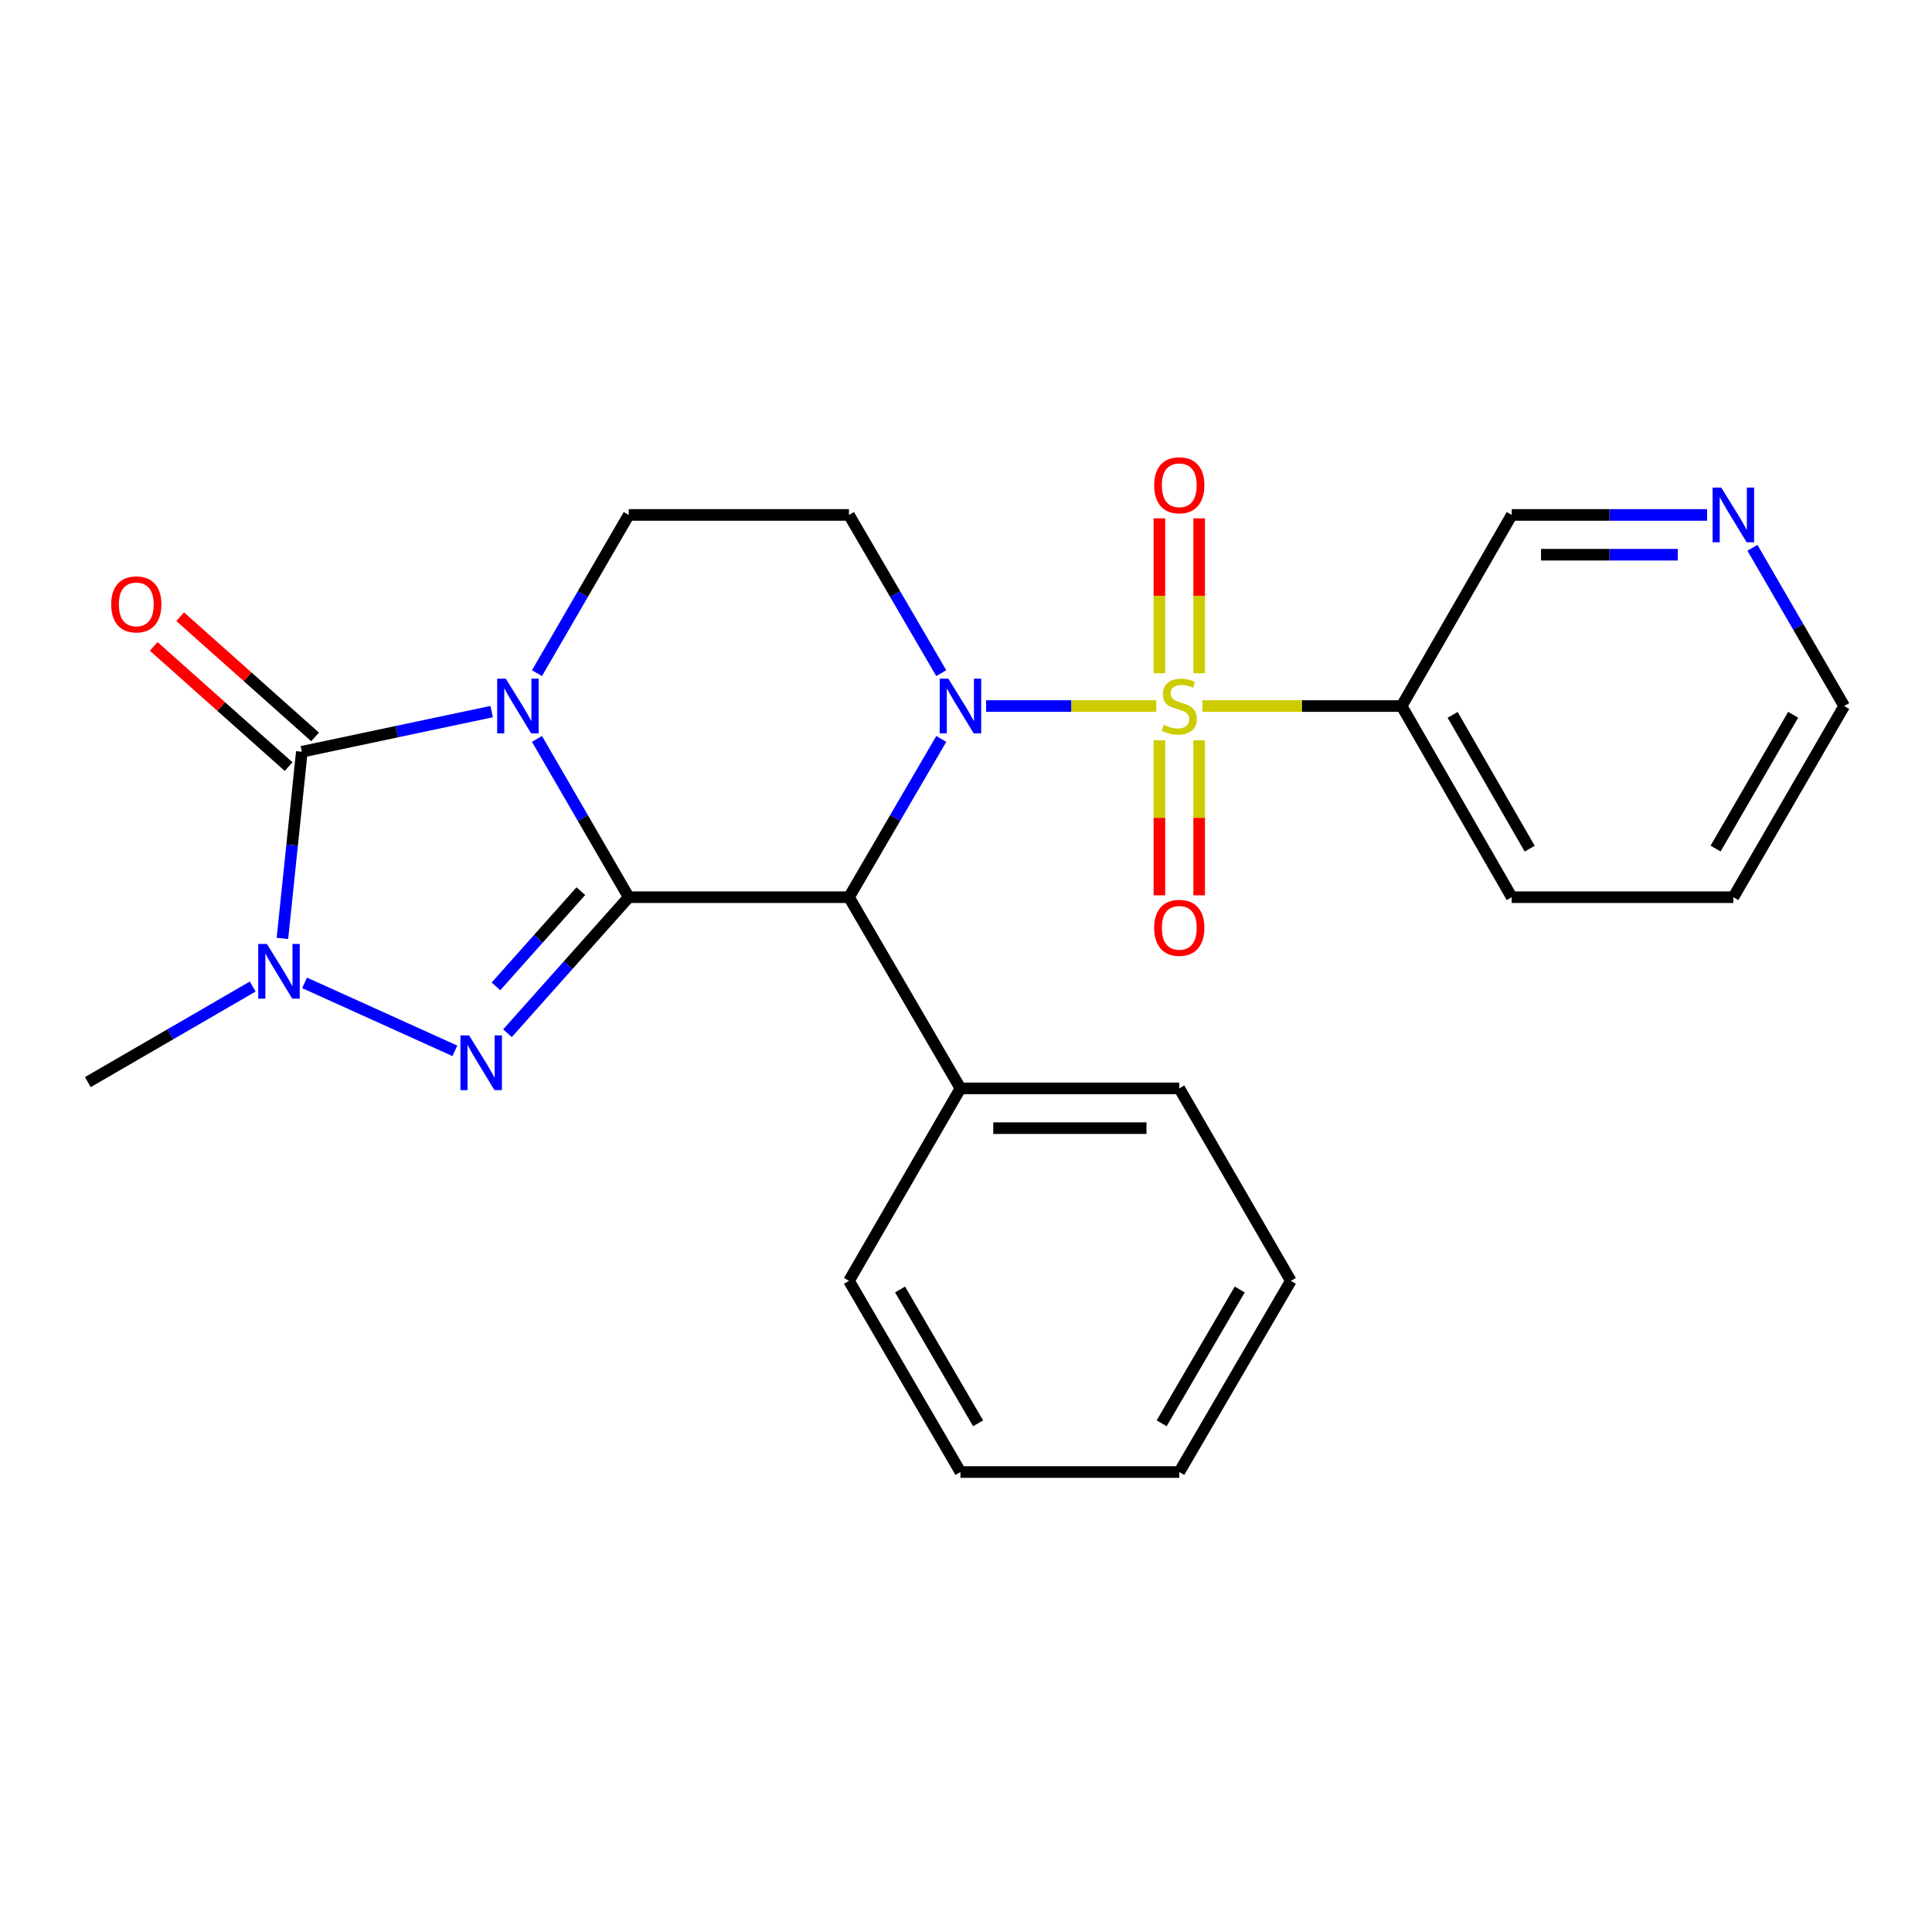 <?xml version='1.0' encoding='iso-8859-1'?>
<svg version='1.1' baseProfile='full'
              xmlns='http://www.w3.org/2000/svg'
                      xmlns:rdkit='http://www.rdkit.org/xml'
                      xmlns:xlink='http://www.w3.org/1999/xlink'
                  xml:space='preserve'
width='1000px' height='1000px' viewBox='0 0 1000 1000'>
<!-- END OF HEADER -->
<rect style='opacity:1.0;fill:#FFFFFF;stroke:none' width='1000' height='1000' x='0' y='0'> </rect>
<path class='bond-0' d='M 325.43,464.388 L 301.684,423.427' style='fill:none;fill-rule:evenodd;stroke:#000000;stroke-width:6px;stroke-linecap:butt;stroke-linejoin:miter;stroke-opacity:1' />
<path class='bond-0' d='M 301.684,423.427 L 277.938,382.465' style='fill:none;fill-rule:evenodd;stroke:#0000FF;stroke-width:6px;stroke-linecap:butt;stroke-linejoin:miter;stroke-opacity:1' />
<path class='bond-3' d='M 325.43,464.388 L 294.049,499.595' style='fill:none;fill-rule:evenodd;stroke:#000000;stroke-width:6px;stroke-linecap:butt;stroke-linejoin:miter;stroke-opacity:1' />
<path class='bond-3' d='M 294.049,499.595 L 262.668,534.803' style='fill:none;fill-rule:evenodd;stroke:#0000FF;stroke-width:6px;stroke-linecap:butt;stroke-linejoin:miter;stroke-opacity:1' />
<path class='bond-3' d='M 300.644,461.249 L 278.677,485.894' style='fill:none;fill-rule:evenodd;stroke:#000000;stroke-width:6px;stroke-linecap:butt;stroke-linejoin:miter;stroke-opacity:1' />
<path class='bond-3' d='M 278.677,485.894 L 256.711,510.539' style='fill:none;fill-rule:evenodd;stroke:#0000FF;stroke-width:6px;stroke-linecap:butt;stroke-linejoin:miter;stroke-opacity:1' />
<path class='bond-5' d='M 325.43,464.388 L 439.427,464.388' style='fill:none;fill-rule:evenodd;stroke:#000000;stroke-width:6px;stroke-linecap:butt;stroke-linejoin:miter;stroke-opacity:1' />
<path class='bond-4' d='M 254.473,368.322 L 205.349,378.713' style='fill:none;fill-rule:evenodd;stroke:#0000FF;stroke-width:6px;stroke-linecap:butt;stroke-linejoin:miter;stroke-opacity:1' />
<path class='bond-4' d='M 205.349,378.713 L 156.225,389.103' style='fill:none;fill-rule:evenodd;stroke:#000000;stroke-width:6px;stroke-linecap:butt;stroke-linejoin:miter;stroke-opacity:1' />
<path class='bond-9' d='M 277.94,348.427 L 301.685,307.477' style='fill:none;fill-rule:evenodd;stroke:#0000FF;stroke-width:6px;stroke-linecap:butt;stroke-linejoin:miter;stroke-opacity:1' />
<path class='bond-9' d='M 301.685,307.477 L 325.43,266.527' style='fill:none;fill-rule:evenodd;stroke:#000000;stroke-width:6px;stroke-linecap:butt;stroke-linejoin:miter;stroke-opacity:1' />
<path class='bond-1' d='M 598.482,365.446 L 554.442,365.446' style='fill:none;fill-rule:evenodd;stroke:#CCCC00;stroke-width:6px;stroke-linecap:butt;stroke-linejoin:miter;stroke-opacity:1' />
<path class='bond-1' d='M 554.442,365.446 L 510.402,365.446' style='fill:none;fill-rule:evenodd;stroke:#0000FF;stroke-width:6px;stroke-linecap:butt;stroke-linejoin:miter;stroke-opacity:1' />
<path class='bond-8' d='M 622.351,365.446 L 673.919,365.446' style='fill:none;fill-rule:evenodd;stroke:#CCCC00;stroke-width:6px;stroke-linecap:butt;stroke-linejoin:miter;stroke-opacity:1' />
<path class='bond-8' d='M 673.919,365.446 L 725.488,365.446' style='fill:none;fill-rule:evenodd;stroke:#000000;stroke-width:6px;stroke-linecap:butt;stroke-linejoin:miter;stroke-opacity:1' />
<path class='bond-10' d='M 600.097,383.194 L 600.097,423.307' style='fill:none;fill-rule:evenodd;stroke:#CCCC00;stroke-width:6px;stroke-linecap:butt;stroke-linejoin:miter;stroke-opacity:1' />
<path class='bond-10' d='M 600.097,423.307 L 600.097,463.419' style='fill:none;fill-rule:evenodd;stroke:#FF0000;stroke-width:6px;stroke-linecap:butt;stroke-linejoin:miter;stroke-opacity:1' />
<path class='bond-10' d='M 620.689,383.194 L 620.689,423.307' style='fill:none;fill-rule:evenodd;stroke:#CCCC00;stroke-width:6px;stroke-linecap:butt;stroke-linejoin:miter;stroke-opacity:1' />
<path class='bond-10' d='M 620.689,423.307 L 620.689,463.419' style='fill:none;fill-rule:evenodd;stroke:#FF0000;stroke-width:6px;stroke-linecap:butt;stroke-linejoin:miter;stroke-opacity:1' />
<path class='bond-11' d='M 620.689,348.467 L 620.689,308.378' style='fill:none;fill-rule:evenodd;stroke:#CCCC00;stroke-width:6px;stroke-linecap:butt;stroke-linejoin:miter;stroke-opacity:1' />
<path class='bond-11' d='M 620.689,308.378 L 620.689,268.289' style='fill:none;fill-rule:evenodd;stroke:#FF0000;stroke-width:6px;stroke-linecap:butt;stroke-linejoin:miter;stroke-opacity:1' />
<path class='bond-11' d='M 600.097,348.467 L 600.097,308.378' style='fill:none;fill-rule:evenodd;stroke:#CCCC00;stroke-width:6px;stroke-linecap:butt;stroke-linejoin:miter;stroke-opacity:1' />
<path class='bond-11' d='M 600.097,308.378 L 600.097,268.289' style='fill:none;fill-rule:evenodd;stroke:#FF0000;stroke-width:6px;stroke-linecap:butt;stroke-linejoin:miter;stroke-opacity:1' />
<path class='bond-2' d='M 487.201,382.469 L 463.314,423.429' style='fill:none;fill-rule:evenodd;stroke:#0000FF;stroke-width:6px;stroke-linecap:butt;stroke-linejoin:miter;stroke-opacity:1' />
<path class='bond-2' d='M 463.314,423.429 L 439.427,464.388' style='fill:none;fill-rule:evenodd;stroke:#000000;stroke-width:6px;stroke-linecap:butt;stroke-linejoin:miter;stroke-opacity:1' />
<path class='bond-7' d='M 487.199,348.423 L 463.313,307.475' style='fill:none;fill-rule:evenodd;stroke:#0000FF;stroke-width:6px;stroke-linecap:butt;stroke-linejoin:miter;stroke-opacity:1' />
<path class='bond-7' d='M 463.313,307.475 L 439.427,266.527' style='fill:none;fill-rule:evenodd;stroke:#000000;stroke-width:6px;stroke-linecap:butt;stroke-linejoin:miter;stroke-opacity:1' />
<path class='bond-6' d='M 235.447,543.916 L 157.646,508.732' style='fill:none;fill-rule:evenodd;stroke:#0000FF;stroke-width:6px;stroke-linecap:butt;stroke-linejoin:miter;stroke-opacity:1' />
<path class='bond-12' d='M 163.075,381.417 L 128.168,350.308' style='fill:none;fill-rule:evenodd;stroke:#000000;stroke-width:6px;stroke-linecap:butt;stroke-linejoin:miter;stroke-opacity:1' />
<path class='bond-12' d='M 128.168,350.308 L 93.261,319.199' style='fill:none;fill-rule:evenodd;stroke:#FF0000;stroke-width:6px;stroke-linecap:butt;stroke-linejoin:miter;stroke-opacity:1' />
<path class='bond-12' d='M 149.375,396.79 L 114.468,365.681' style='fill:none;fill-rule:evenodd;stroke:#000000;stroke-width:6px;stroke-linecap:butt;stroke-linejoin:miter;stroke-opacity:1' />
<path class='bond-12' d='M 114.468,365.681 L 79.561,334.572' style='fill:none;fill-rule:evenodd;stroke:#FF0000;stroke-width:6px;stroke-linecap:butt;stroke-linejoin:miter;stroke-opacity:1' />
<path class='bond-25' d='M 156.225,389.103 L 151.201,437.416' style='fill:none;fill-rule:evenodd;stroke:#000000;stroke-width:6px;stroke-linecap:butt;stroke-linejoin:miter;stroke-opacity:1' />
<path class='bond-25' d='M 151.201,437.416 L 146.178,485.729' style='fill:none;fill-rule:evenodd;stroke:#0000FF;stroke-width:6px;stroke-linecap:butt;stroke-linejoin:miter;stroke-opacity:1' />
<path class='bond-13' d='M 439.427,464.388 L 497.129,563.342' style='fill:none;fill-rule:evenodd;stroke:#000000;stroke-width:6px;stroke-linecap:butt;stroke-linejoin:miter;stroke-opacity:1' />
<path class='bond-16' d='M 130.809,510.628 L 88.132,535.366' style='fill:none;fill-rule:evenodd;stroke:#0000FF;stroke-width:6px;stroke-linecap:butt;stroke-linejoin:miter;stroke-opacity:1' />
<path class='bond-16' d='M 88.132,535.366 L 45.455,560.104' style='fill:none;fill-rule:evenodd;stroke:#000000;stroke-width:6px;stroke-linecap:butt;stroke-linejoin:miter;stroke-opacity:1' />
<path class='bond-26' d='M 439.427,266.527 L 325.43,266.527' style='fill:none;fill-rule:evenodd;stroke:#000000;stroke-width:6px;stroke-linecap:butt;stroke-linejoin:miter;stroke-opacity:1' />
<path class='bond-15' d='M 725.488,365.446 L 782.469,266.527' style='fill:none;fill-rule:evenodd;stroke:#000000;stroke-width:6px;stroke-linecap:butt;stroke-linejoin:miter;stroke-opacity:1' />
<path class='bond-17' d='M 725.488,365.446 L 782.469,464.388' style='fill:none;fill-rule:evenodd;stroke:#000000;stroke-width:6px;stroke-linecap:butt;stroke-linejoin:miter;stroke-opacity:1' />
<path class='bond-17' d='M 751.879,370.011 L 791.766,439.27' style='fill:none;fill-rule:evenodd;stroke:#000000;stroke-width:6px;stroke-linecap:butt;stroke-linejoin:miter;stroke-opacity:1' />
<path class='bond-19' d='M 497.129,563.342 L 610.393,563.342' style='fill:none;fill-rule:evenodd;stroke:#000000;stroke-width:6px;stroke-linecap:butt;stroke-linejoin:miter;stroke-opacity:1' />
<path class='bond-19' d='M 514.118,583.933 L 593.404,583.933' style='fill:none;fill-rule:evenodd;stroke:#000000;stroke-width:6px;stroke-linecap:butt;stroke-linejoin:miter;stroke-opacity:1' />
<path class='bond-20' d='M 497.129,563.342 L 439.427,662.97' style='fill:none;fill-rule:evenodd;stroke:#000000;stroke-width:6px;stroke-linecap:butt;stroke-linejoin:miter;stroke-opacity:1' />
<path class='bond-14' d='M 883.579,266.527 L 833.024,266.527' style='fill:none;fill-rule:evenodd;stroke:#0000FF;stroke-width:6px;stroke-linecap:butt;stroke-linejoin:miter;stroke-opacity:1' />
<path class='bond-14' d='M 833.024,266.527 L 782.469,266.527' style='fill:none;fill-rule:evenodd;stroke:#000000;stroke-width:6px;stroke-linecap:butt;stroke-linejoin:miter;stroke-opacity:1' />
<path class='bond-14' d='M 868.412,287.118 L 833.024,287.118' style='fill:none;fill-rule:evenodd;stroke:#0000FF;stroke-width:6px;stroke-linecap:butt;stroke-linejoin:miter;stroke-opacity:1' />
<path class='bond-14' d='M 833.024,287.118 L 797.636,287.118' style='fill:none;fill-rule:evenodd;stroke:#000000;stroke-width:6px;stroke-linecap:butt;stroke-linejoin:miter;stroke-opacity:1' />
<path class='bond-28' d='M 907.055,283.545 L 930.8,324.496' style='fill:none;fill-rule:evenodd;stroke:#0000FF;stroke-width:6px;stroke-linecap:butt;stroke-linejoin:miter;stroke-opacity:1' />
<path class='bond-28' d='M 930.8,324.496 L 954.545,365.446' style='fill:none;fill-rule:evenodd;stroke:#000000;stroke-width:6px;stroke-linecap:butt;stroke-linejoin:miter;stroke-opacity:1' />
<path class='bond-21' d='M 782.469,464.388 L 897.187,464.388' style='fill:none;fill-rule:evenodd;stroke:#000000;stroke-width:6px;stroke-linecap:butt;stroke-linejoin:miter;stroke-opacity:1' />
<path class='bond-18' d='M 954.545,365.446 L 897.187,464.388' style='fill:none;fill-rule:evenodd;stroke:#000000;stroke-width:6px;stroke-linecap:butt;stroke-linejoin:miter;stroke-opacity:1' />
<path class='bond-18' d='M 928.127,369.96 L 887.976,439.219' style='fill:none;fill-rule:evenodd;stroke:#000000;stroke-width:6px;stroke-linecap:butt;stroke-linejoin:miter;stroke-opacity:1' />
<path class='bond-22' d='M 610.393,563.342 L 668.129,662.97' style='fill:none;fill-rule:evenodd;stroke:#000000;stroke-width:6px;stroke-linecap:butt;stroke-linejoin:miter;stroke-opacity:1' />
<path class='bond-23' d='M 439.427,662.97 L 497.129,761.924' style='fill:none;fill-rule:evenodd;stroke:#000000;stroke-width:6px;stroke-linecap:butt;stroke-linejoin:miter;stroke-opacity:1' />
<path class='bond-23' d='M 465.87,667.44 L 506.261,736.708' style='fill:none;fill-rule:evenodd;stroke:#000000;stroke-width:6px;stroke-linecap:butt;stroke-linejoin:miter;stroke-opacity:1' />
<path class='bond-27' d='M 668.129,662.97 L 610.393,761.924' style='fill:none;fill-rule:evenodd;stroke:#000000;stroke-width:6px;stroke-linecap:butt;stroke-linejoin:miter;stroke-opacity:1' />
<path class='bond-27' d='M 641.684,667.436 L 601.268,736.703' style='fill:none;fill-rule:evenodd;stroke:#000000;stroke-width:6px;stroke-linecap:butt;stroke-linejoin:miter;stroke-opacity:1' />
<path class='bond-24' d='M 497.129,761.924 L 610.393,761.924' style='fill:none;fill-rule:evenodd;stroke:#000000;stroke-width:6px;stroke-linecap:butt;stroke-linejoin:miter;stroke-opacity:1' />
<path  class='atom-1' d='M 261.811 351.286
L 271.091 366.286
Q 272.011 367.766, 273.491 370.446
Q 274.971 373.126, 275.051 373.286
L 275.051 351.286
L 278.811 351.286
L 278.811 379.606
L 274.931 379.606
L 264.971 363.206
Q 263.811 361.286, 262.571 359.086
Q 261.371 356.886, 261.011 356.206
L 261.011 379.606
L 257.331 379.606
L 257.331 351.286
L 261.811 351.286
' fill='#0000FF'/>
<path  class='atom-2' d='M 602.393 375.166
Q 602.713 375.286, 604.033 375.846
Q 605.353 376.406, 606.793 376.766
Q 608.273 377.086, 609.713 377.086
Q 612.393 377.086, 613.953 375.806
Q 615.513 374.486, 615.513 372.206
Q 615.513 370.646, 614.713 369.686
Q 613.953 368.726, 612.753 368.206
Q 611.553 367.686, 609.553 367.086
Q 607.033 366.326, 605.513 365.606
Q 604.033 364.886, 602.953 363.366
Q 601.913 361.846, 601.913 359.286
Q 601.913 355.726, 604.313 353.526
Q 606.753 351.326, 611.553 351.326
Q 614.833 351.326, 618.553 352.886
L 617.633 355.966
Q 614.233 354.566, 611.673 354.566
Q 608.913 354.566, 607.393 355.726
Q 605.873 356.846, 605.913 358.806
Q 605.913 360.326, 606.673 361.246
Q 607.473 362.166, 608.593 362.686
Q 609.753 363.206, 611.673 363.806
Q 614.233 364.606, 615.753 365.406
Q 617.273 366.206, 618.353 367.846
Q 619.473 369.446, 619.473 372.206
Q 619.473 376.126, 616.833 378.246
Q 614.233 380.326, 609.873 380.326
Q 607.353 380.326, 605.433 379.766
Q 603.553 379.246, 601.313 378.326
L 602.393 375.166
' fill='#CCCC00'/>
<path  class='atom-3' d='M 490.869 351.286
L 500.149 366.286
Q 501.069 367.766, 502.549 370.446
Q 504.029 373.126, 504.109 373.286
L 504.109 351.286
L 507.869 351.286
L 507.869 379.606
L 503.989 379.606
L 494.029 363.206
Q 492.869 361.286, 491.629 359.086
Q 490.429 356.886, 490.069 356.206
L 490.069 379.606
L 486.389 379.606
L 486.389 351.286
L 490.869 351.286
' fill='#0000FF'/>
<path  class='atom-4' d='M 242.799 535.912
L 252.079 550.912
Q 252.999 552.392, 254.479 555.072
Q 255.959 557.752, 256.039 557.912
L 256.039 535.912
L 259.799 535.912
L 259.799 564.232
L 255.919 564.232
L 245.959 547.832
Q 244.799 545.912, 243.559 543.712
Q 242.359 541.512, 241.999 540.832
L 241.999 564.232
L 238.319 564.232
L 238.319 535.912
L 242.799 535.912
' fill='#0000FF'/>
<path  class='atom-7' d='M 138.148 488.585
L 147.428 503.585
Q 148.348 505.065, 149.828 507.745
Q 151.308 510.425, 151.388 510.585
L 151.388 488.585
L 155.148 488.585
L 155.148 516.905
L 151.268 516.905
L 141.308 500.505
Q 140.148 498.585, 138.908 496.385
Q 137.708 494.185, 137.348 493.505
L 137.348 516.905
L 133.668 516.905
L 133.668 488.585
L 138.148 488.585
' fill='#0000FF'/>
<path  class='atom-11' d='M 597.393 480.243
Q 597.393 473.443, 600.753 469.643
Q 604.113 465.843, 610.393 465.843
Q 616.673 465.843, 620.033 469.643
Q 623.393 473.443, 623.393 480.243
Q 623.393 487.123, 619.993 491.043
Q 616.593 494.923, 610.393 494.923
Q 604.153 494.923, 600.753 491.043
Q 597.393 487.163, 597.393 480.243
M 610.393 491.723
Q 614.713 491.723, 617.033 488.843
Q 619.393 485.923, 619.393 480.243
Q 619.393 474.683, 617.033 471.883
Q 614.713 469.043, 610.393 469.043
Q 606.073 469.043, 603.713 471.843
Q 601.393 474.643, 601.393 480.243
Q 601.393 485.963, 603.713 488.843
Q 606.073 491.723, 610.393 491.723
' fill='#FF0000'/>
<path  class='atom-12' d='M 597.393 251.175
Q 597.393 244.375, 600.753 240.575
Q 604.113 236.775, 610.393 236.775
Q 616.673 236.775, 620.033 240.575
Q 623.393 244.375, 623.393 251.175
Q 623.393 258.055, 619.993 261.975
Q 616.593 265.855, 610.393 265.855
Q 604.153 265.855, 600.753 261.975
Q 597.393 258.095, 597.393 251.175
M 610.393 262.655
Q 614.713 262.655, 617.033 259.775
Q 619.393 256.855, 619.393 251.175
Q 619.393 245.615, 617.033 242.815
Q 614.713 239.975, 610.393 239.975
Q 606.073 239.975, 603.713 242.775
Q 601.393 245.575, 601.393 251.175
Q 601.393 256.895, 603.713 259.775
Q 606.073 262.655, 610.393 262.655
' fill='#FF0000'/>
<path  class='atom-13' d='M 57.542 312.823
Q 57.542 306.023, 60.902 302.223
Q 64.262 298.423, 70.542 298.423
Q 76.822 298.423, 80.182 302.223
Q 83.542 306.023, 83.542 312.823
Q 83.542 319.703, 80.142 323.623
Q 76.742 327.503, 70.542 327.503
Q 64.302 327.503, 60.902 323.623
Q 57.542 319.743, 57.542 312.823
M 70.542 324.303
Q 74.862 324.303, 77.182 321.423
Q 79.542 318.503, 79.542 312.823
Q 79.542 307.263, 77.182 304.463
Q 74.862 301.623, 70.542 301.623
Q 66.222 301.623, 63.862 304.423
Q 61.542 307.223, 61.542 312.823
Q 61.542 318.543, 63.862 321.423
Q 66.222 324.303, 70.542 324.303
' fill='#FF0000'/>
<path  class='atom-15' d='M 890.927 252.367
L 900.207 267.367
Q 901.127 268.847, 902.607 271.527
Q 904.087 274.207, 904.167 274.367
L 904.167 252.367
L 907.927 252.367
L 907.927 280.687
L 904.047 280.687
L 894.087 264.287
Q 892.927 262.367, 891.687 260.167
Q 890.487 257.967, 890.127 257.287
L 890.127 280.687
L 886.447 280.687
L 886.447 252.367
L 890.927 252.367
' fill='#0000FF'/>
</svg>
